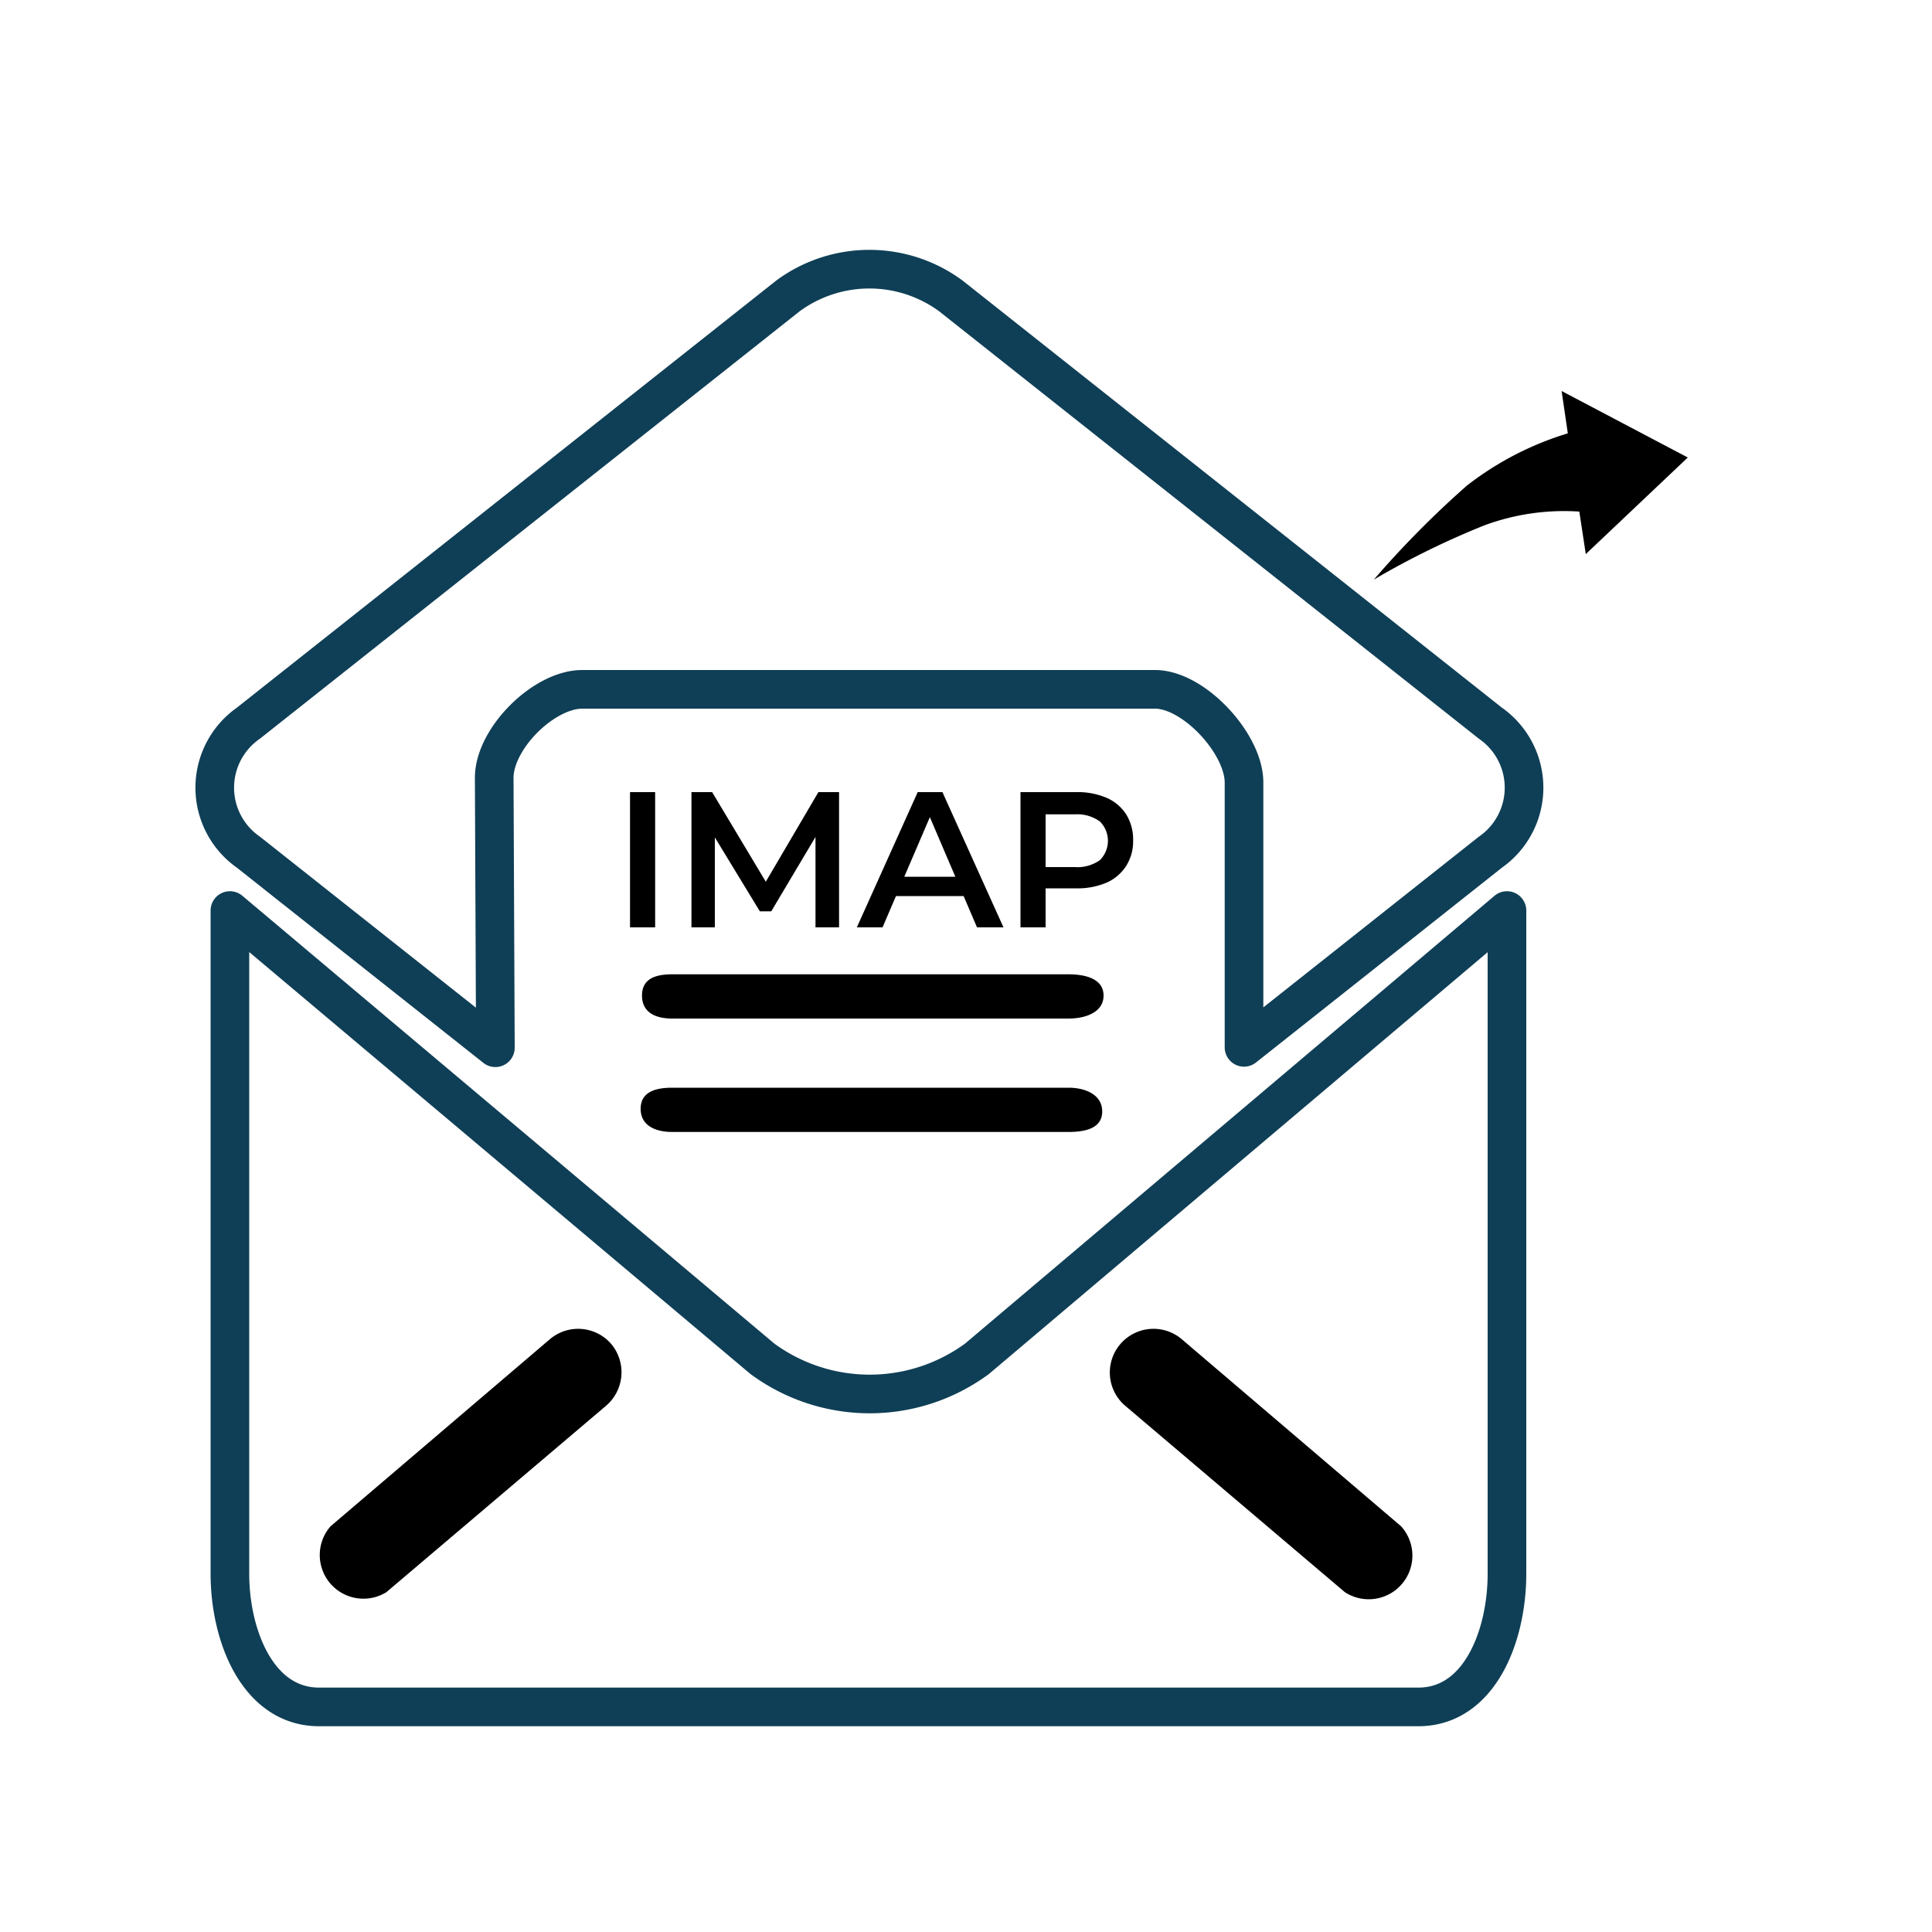 <svg id="Layer_61_copy_2" data-name="Layer 61 copy 2" xmlns="http://www.w3.org/2000/svg" viewBox="0 0 100 100"><defs><style>.cls-1,.cls-2{fill-rule:evenodd;}.cls-2{fill:none;stroke:#0f3f56;stroke-linecap:round;stroke-linejoin:round;stroke-width:2px;}</style></defs><path class="cls-1" d="M31.65,69.58a2.26,2.26,0,0,0-3.18-.27L17.11,79A2.26,2.26,0,0,0,20,82.41l11.36-9.64A2.28,2.28,0,0,0,31.65,69.58ZM72.52,79,61.16,69.31a2.26,2.26,0,0,0-2.91,3.46l11.36,9.64A2.26,2.26,0,0,0,72.52,79ZM34.79,56.3H55.31c.87,0,1.74.36,1.74,1.23s-.87,1.06-1.74,1.06H34.79c-.87,0-1.63-.33-1.63-1.2S33.92,56.3,34.79,56.3Zm0-5.87H55.31c.87,0,1.81.23,1.81,1.1s-.94,1.19-1.81,1.19H34.79c-.87,0-1.56-.32-1.56-1.19S33.92,50.43,34.79,50.43Z"/><path class="cls-2" d="M73.41,88.35H16.52c-3.18,0-4.62-3.69-4.62-6.89V47.13l27.56,23.2a9.38,9.38,0,0,0,11.11,0L78,47.13V81.46C78,84.66,76.59,88.35,73.41,88.35Zm3.73-44.24L64.39,54.21a.76.76,0,0,0,0-.15V40.5c0-2-2.59-4.82-4.61-4.82H30.14c-2,0-4.56,2.55-4.56,4.58l.06,13.8v.17L12.86,44.11a4.07,4.07,0,0,1,0-6.68L40.78,15.32a7.11,7.11,0,0,1,8.44,0L77.14,37.43A4.07,4.07,0,0,1,77.14,44.11Z"/><path d="M32.61,48V41h1.3v7Z"/><path d="M35.79,48V41h1.07l3.06,5.11h-.56l3-5.11h1.07l0,7H42.21V42.9h.25l-2.54,4.27h-.59l-2.6-4.27H37V48Z"/><path d="M44.35,48l3.15-7h1.28l3.16,7H50.57l-2.7-6.31h.52L45.68,48Zm1.45-1.62.36-1h3.77l.35,1Z"/><path d="M52.82,48V41H55.7a3.82,3.82,0,0,1,1.59.3,2.29,2.29,0,0,1,1,.85,2.47,2.47,0,0,1,.36,1.35,2.37,2.37,0,0,1-.36,1.32,2.31,2.31,0,0,1-1,.86,3.82,3.82,0,0,1-1.59.3H53.55l.57-.6V48Zm1.3-2.48-.57-.64h2.09a2,2,0,0,0,1.29-.36,1.41,1.41,0,0,0,0-2,2,2,0,0,0-1.29-.37H53.55l.57-.64Z"/><path d="M81.75,26.48a11.9,11.9,0,0,0-4.94.72A42.77,42.77,0,0,0,71.11,30a50.17,50.17,0,0,1,4.81-4.86,16.1,16.1,0,0,1,5.23-2.71l-.32-2.19,6.53,3.44-5.28,5-.33-2.17h0Z"/></svg>
